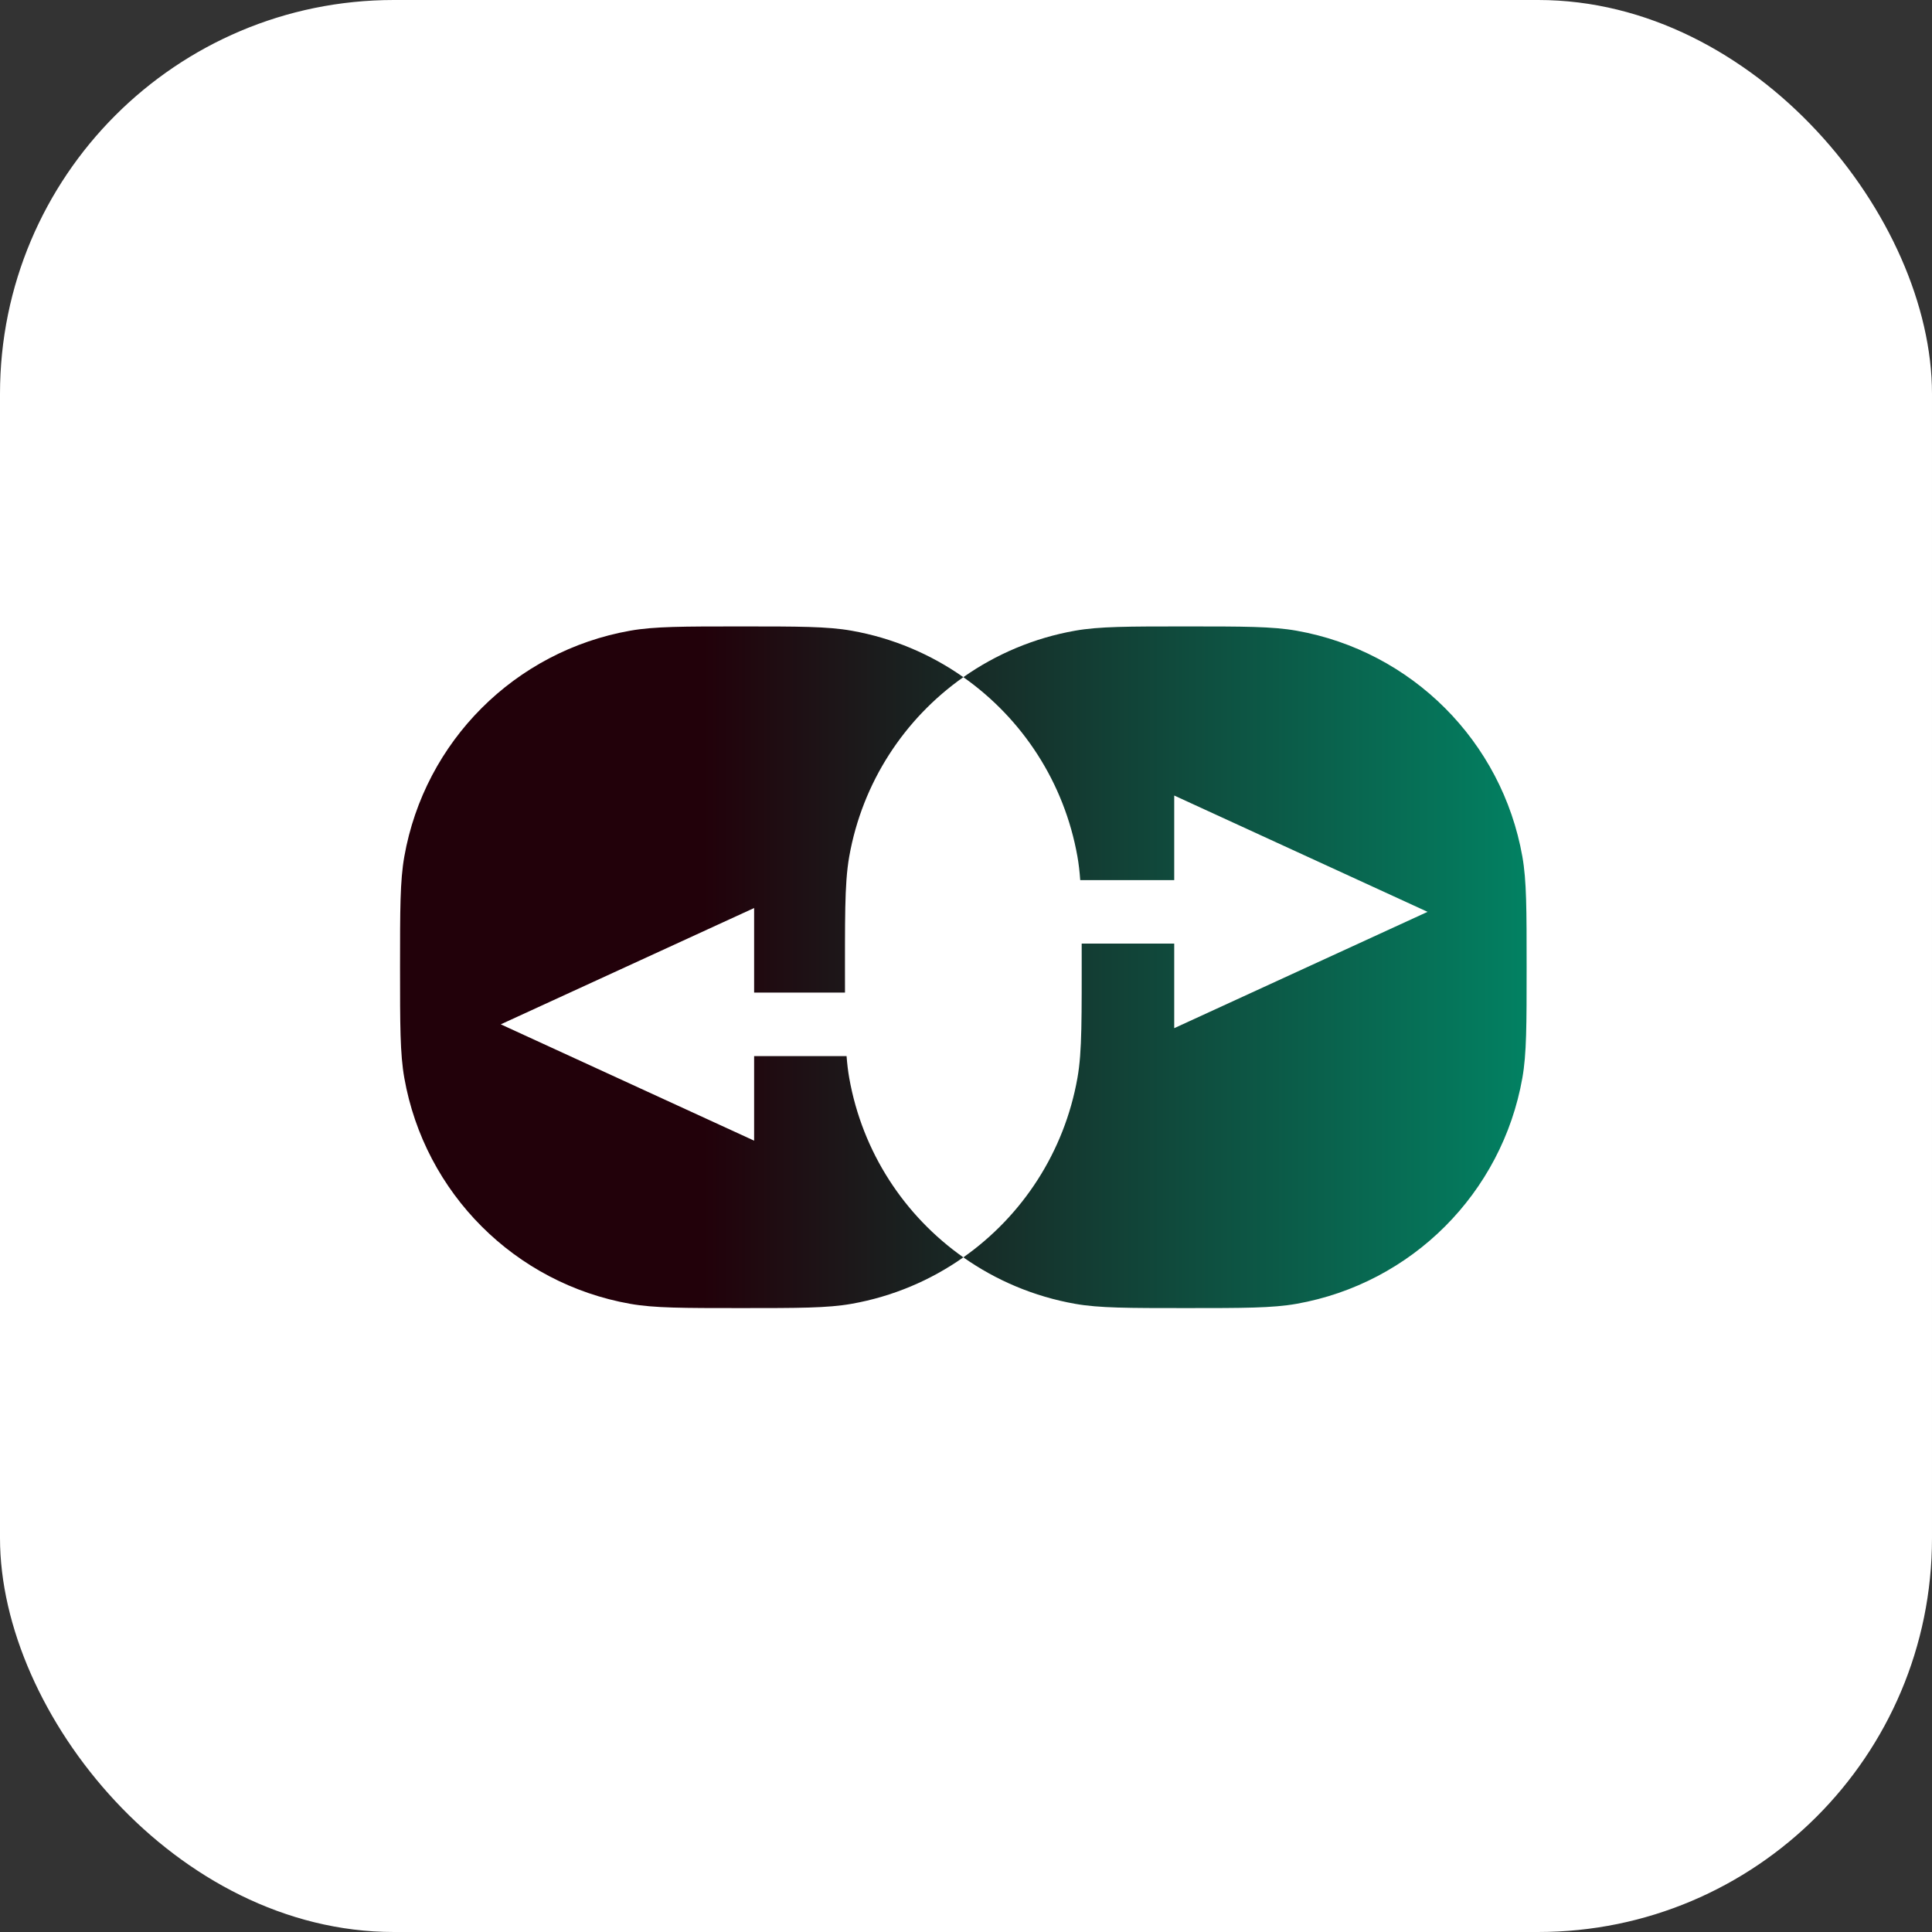 <?xml version="1.0" encoding="UTF-8"?> <svg xmlns="http://www.w3.org/2000/svg" width="623" height="623" viewBox="0 0 623 623" fill="none"><rect x="0" y="0" width="623" height="623" fill="#333333" stroke="none"/><rect width="623" height="623" rx="127" fill="white"></rect><path d="M418.061 203.374C410.295 202 400.989 202 382.376 202C363.764 202 354.458 202 346.692 203.374C333.428 205.72 321.192 210.934 310.641 218.36C329.66 231.744 343.207 252.313 347.436 276.22C347.846 278.541 348.133 280.999 348.335 283.801H378.644V256.529L460.338 294.038L378.644 331.548V304.276H348.805C348.809 306.634 348.81 309.169 348.81 311.905C348.81 314.851 348.809 317.564 348.804 320.075C348.784 328.994 348.696 335.358 348.295 340.55C348.096 343.129 347.82 345.419 347.436 347.589C343.207 371.496 329.66 392.065 310.641 405.449C321.193 412.875 333.428 418.09 346.692 420.436C354.458 421.809 363.764 421.81 382.376 421.81C400.989 421.81 410.295 421.809 418.061 420.436C455.232 413.862 484.333 384.76 490.908 347.589C492.281 339.823 492.281 330.517 492.281 311.905C492.281 293.293 492.281 283.986 490.908 276.22C484.333 239.049 455.232 209.948 418.061 203.374Z" fill="white"></path><path d="M418.061 203.374C410.295 202 400.989 202 382.376 202C363.764 202 354.458 202 346.692 203.374C333.428 205.72 321.192 210.934 310.641 218.36C329.66 231.744 343.207 252.313 347.436 276.22C347.846 278.541 348.133 280.999 348.335 283.801H378.644V256.529L460.338 294.038L378.644 331.548V304.276H348.805C348.809 306.634 348.81 309.169 348.81 311.905C348.81 314.851 348.809 317.564 348.804 320.075C348.784 328.994 348.696 335.358 348.295 340.55C348.096 343.129 347.82 345.419 347.436 347.589C343.207 371.496 329.66 392.065 310.641 405.449C321.193 412.875 333.428 418.09 346.692 420.436C354.458 421.809 363.764 421.81 382.376 421.81C400.989 421.81 410.295 421.809 418.061 420.436C455.232 413.862 484.333 384.76 490.908 347.589C492.281 339.823 492.281 330.517 492.281 311.905C492.281 293.293 492.281 283.986 490.908 276.22C484.333 239.049 455.232 209.948 418.061 203.374Z" fill="url(#paint0_linear_142_79)"></path><path d="M274.589 203.374C266.823 202 257.517 202 238.905 202C220.293 202 210.986 202 203.22 203.374C166.049 209.948 136.948 239.049 130.374 276.22C129 283.986 129 293.293 129 311.905C129 330.517 129 339.823 130.374 347.589C136.948 384.76 166.049 413.862 203.22 420.436C210.986 421.809 220.293 421.81 238.905 421.81C257.517 421.81 266.823 421.809 274.589 420.436C287.853 418.09 300.089 412.875 310.641 405.449C291.621 392.065 278.074 371.496 273.845 347.589C273.462 345.419 273.185 343.129 272.986 340.55H243.179V367.822L161.484 330.312L243.179 292.803V320.075H272.478C272.472 317.564 272.472 314.851 272.472 311.905C272.472 309.169 272.472 306.634 272.476 304.276C272.493 295.384 272.572 288.999 272.947 283.801C273.148 280.999 273.435 278.541 273.845 276.22C278.074 252.313 291.621 231.744 310.641 218.36C300.089 210.934 287.853 205.72 274.589 203.374Z" fill="white"></path><path d="M274.589 203.374C266.823 202 257.517 202 238.905 202C220.293 202 210.986 202 203.22 203.374C166.049 209.948 136.948 239.049 130.374 276.22C129 283.986 129 293.293 129 311.905C129 330.517 129 339.823 130.374 347.589C136.948 384.76 166.049 413.862 203.22 420.436C210.986 421.809 220.293 421.81 238.905 421.81C257.517 421.81 266.823 421.809 274.589 420.436C287.853 418.09 300.089 412.875 310.641 405.449C291.621 392.065 278.074 371.496 273.845 347.589C273.462 345.419 273.185 343.129 272.986 340.55H243.179V367.822L161.484 330.312L243.179 292.803V320.075H272.478C272.472 317.564 272.472 314.851 272.472 311.905C272.472 309.169 272.472 306.634 272.476 304.276C272.493 295.384 272.572 288.999 272.947 283.801C273.148 280.999 273.435 278.541 273.845 276.22C278.074 252.313 291.621 231.744 310.641 218.36C300.089 210.934 287.853 205.72 274.589 203.374Z" fill="url(#paint1_linear_142_79)"></path><defs><linearGradient id="paint0_linear_142_79" x1="226.755" y1="399.683" x2="492.281" y2="399.683" gradientUnits="userSpaceOnUse"><stop stop-color="#22010A"></stop><stop offset="1" stop-color="#028162"></stop></linearGradient><linearGradient id="paint1_linear_142_79" x1="226.755" y1="399.683" x2="492.281" y2="399.683" gradientUnits="userSpaceOnUse"><stop stop-color="#22010A"></stop><stop offset="1" stop-color="#028162"></stop></linearGradient></defs></svg> 